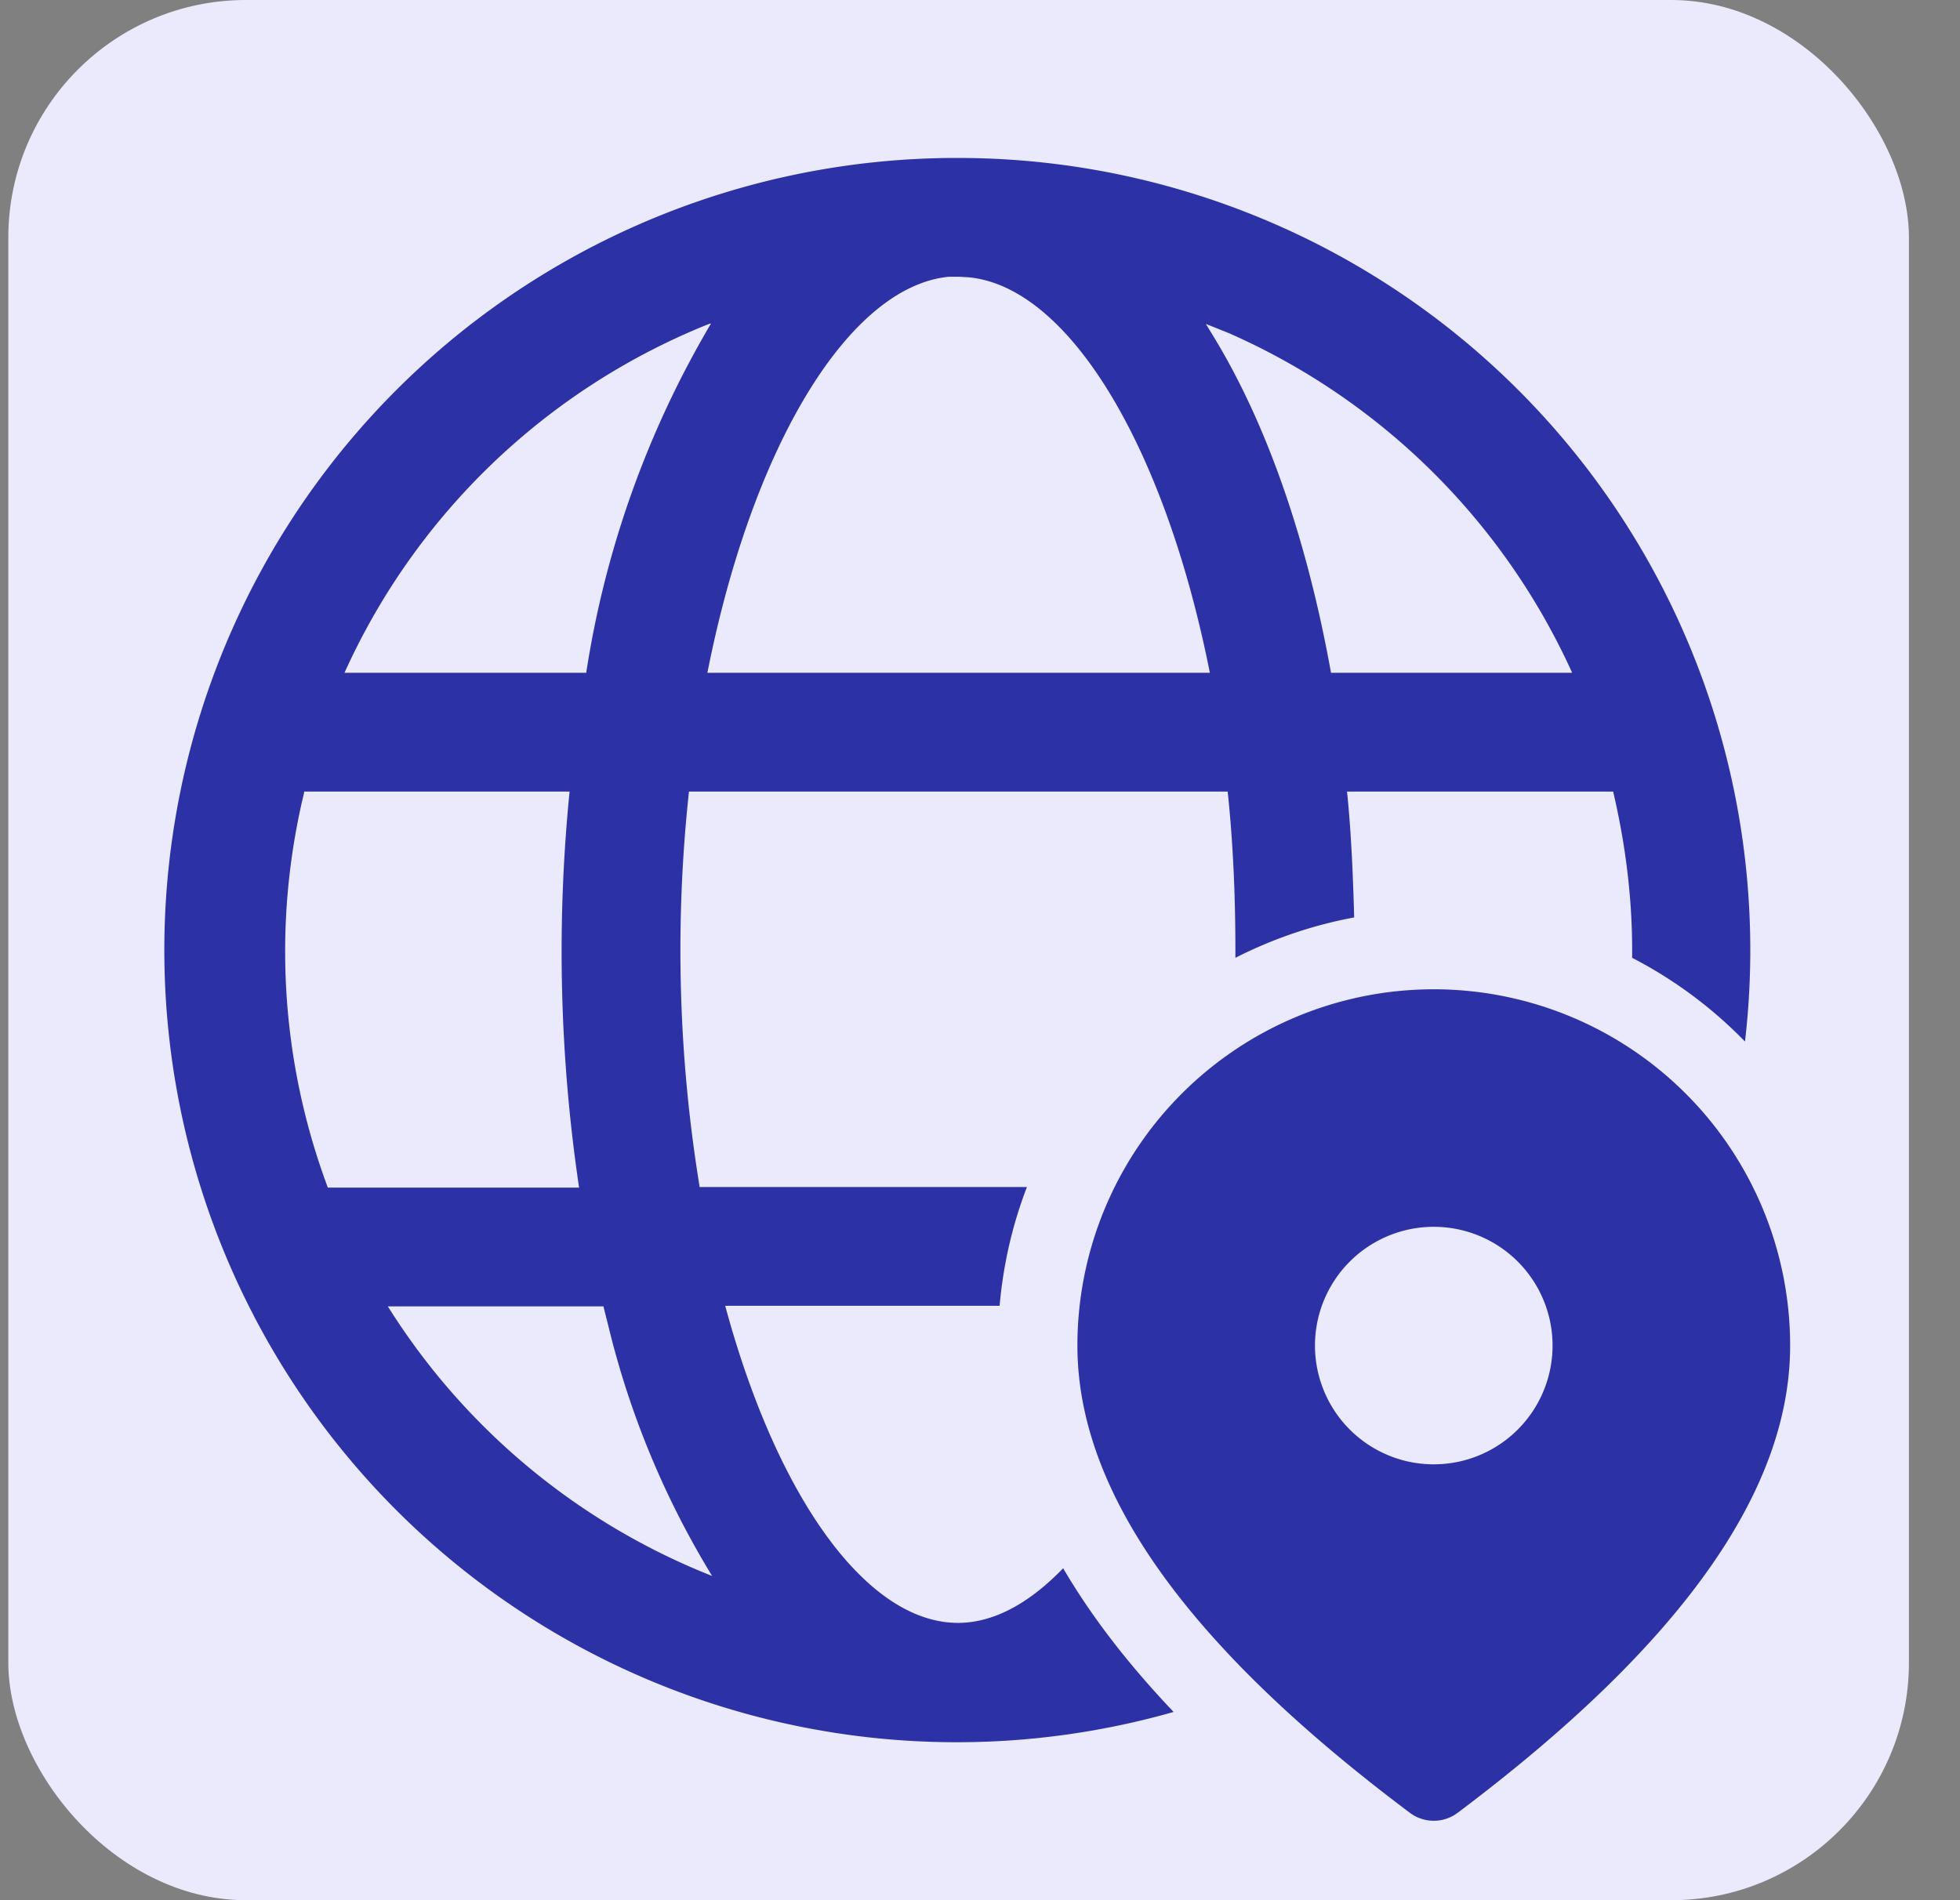 <svg xmlns:xlink="http://www.w3.org/1999/xlink" xmlns="http://www.w3.org/2000/svg" fill="none" viewBox="0 0 33 32" width="33" height="32"><rect x="0" y="0" width="33" height="32" fill="#808080" stroke="none"/><rect width="32" height="32" x=".14" fill="#EAEAFC" rx="4"></rect><path fill="#2D31A6" d="M16.14 2.66a13.34 13.34 0 0 1 13.24 14.88 7.36 7.36 0 0 0-1.9-1.41V16c0-.92-.12-1.82-.32-2.67h-4.48c.07.69.1 1.4.12 2.12-.7.13-1.37.36-2 .68V16c0-.93-.04-1.82-.13-2.67H11.6c-.24 2.22-.18 4.46.18 6.66h5.51c-.25.65-.4 1.32-.46 2h-4.62c.87 3.22 2.38 5.34 3.92 5.34.6 0 1.2-.33 1.77-.92.48.82 1.1 1.62 1.86 2.42a13.34 13.34 0 1 1-3.63-26.17Zm-6 19.34H6.53a11.38 11.38 0 0 0 5.46 4.54 14.7 14.7 0 0 1-1.7-4.02l-.13-.52Zm-.54-8.67H5.12v.02a11.36 11.36 0 0 0 .4 6.65h4.23a27.07 27.07 0 0 1-.16-6.67Zm2.38-7.88h-.03a11.37 11.37 0 0 0-6.15 5.88h4.07a16.48 16.48 0 0 1 2.1-5.88Zm4.16-.79h-.16c-1.68.16-3.31 2.83-4.07 6.67h8.46c-.76-3.83-2.38-6.5-4.06-6.66l-.17-.01Zm4.16.79.14.23c.9 1.48 1.57 3.43 1.97 5.65h4.06a11.38 11.38 0 0 0-5.78-5.72l-.4-.16Zm9.84 17.21a6 6 0 1 0-12 0c0 2.49 1.89 5.09 5.6 7.87a.67.67 0 0 0 .8 0c3.7-2.78 5.6-5.38 5.6-7.87Zm-8 0a2 2 0 1 1 4 0 2 2 0 1 1-4 0Z"></path></svg>